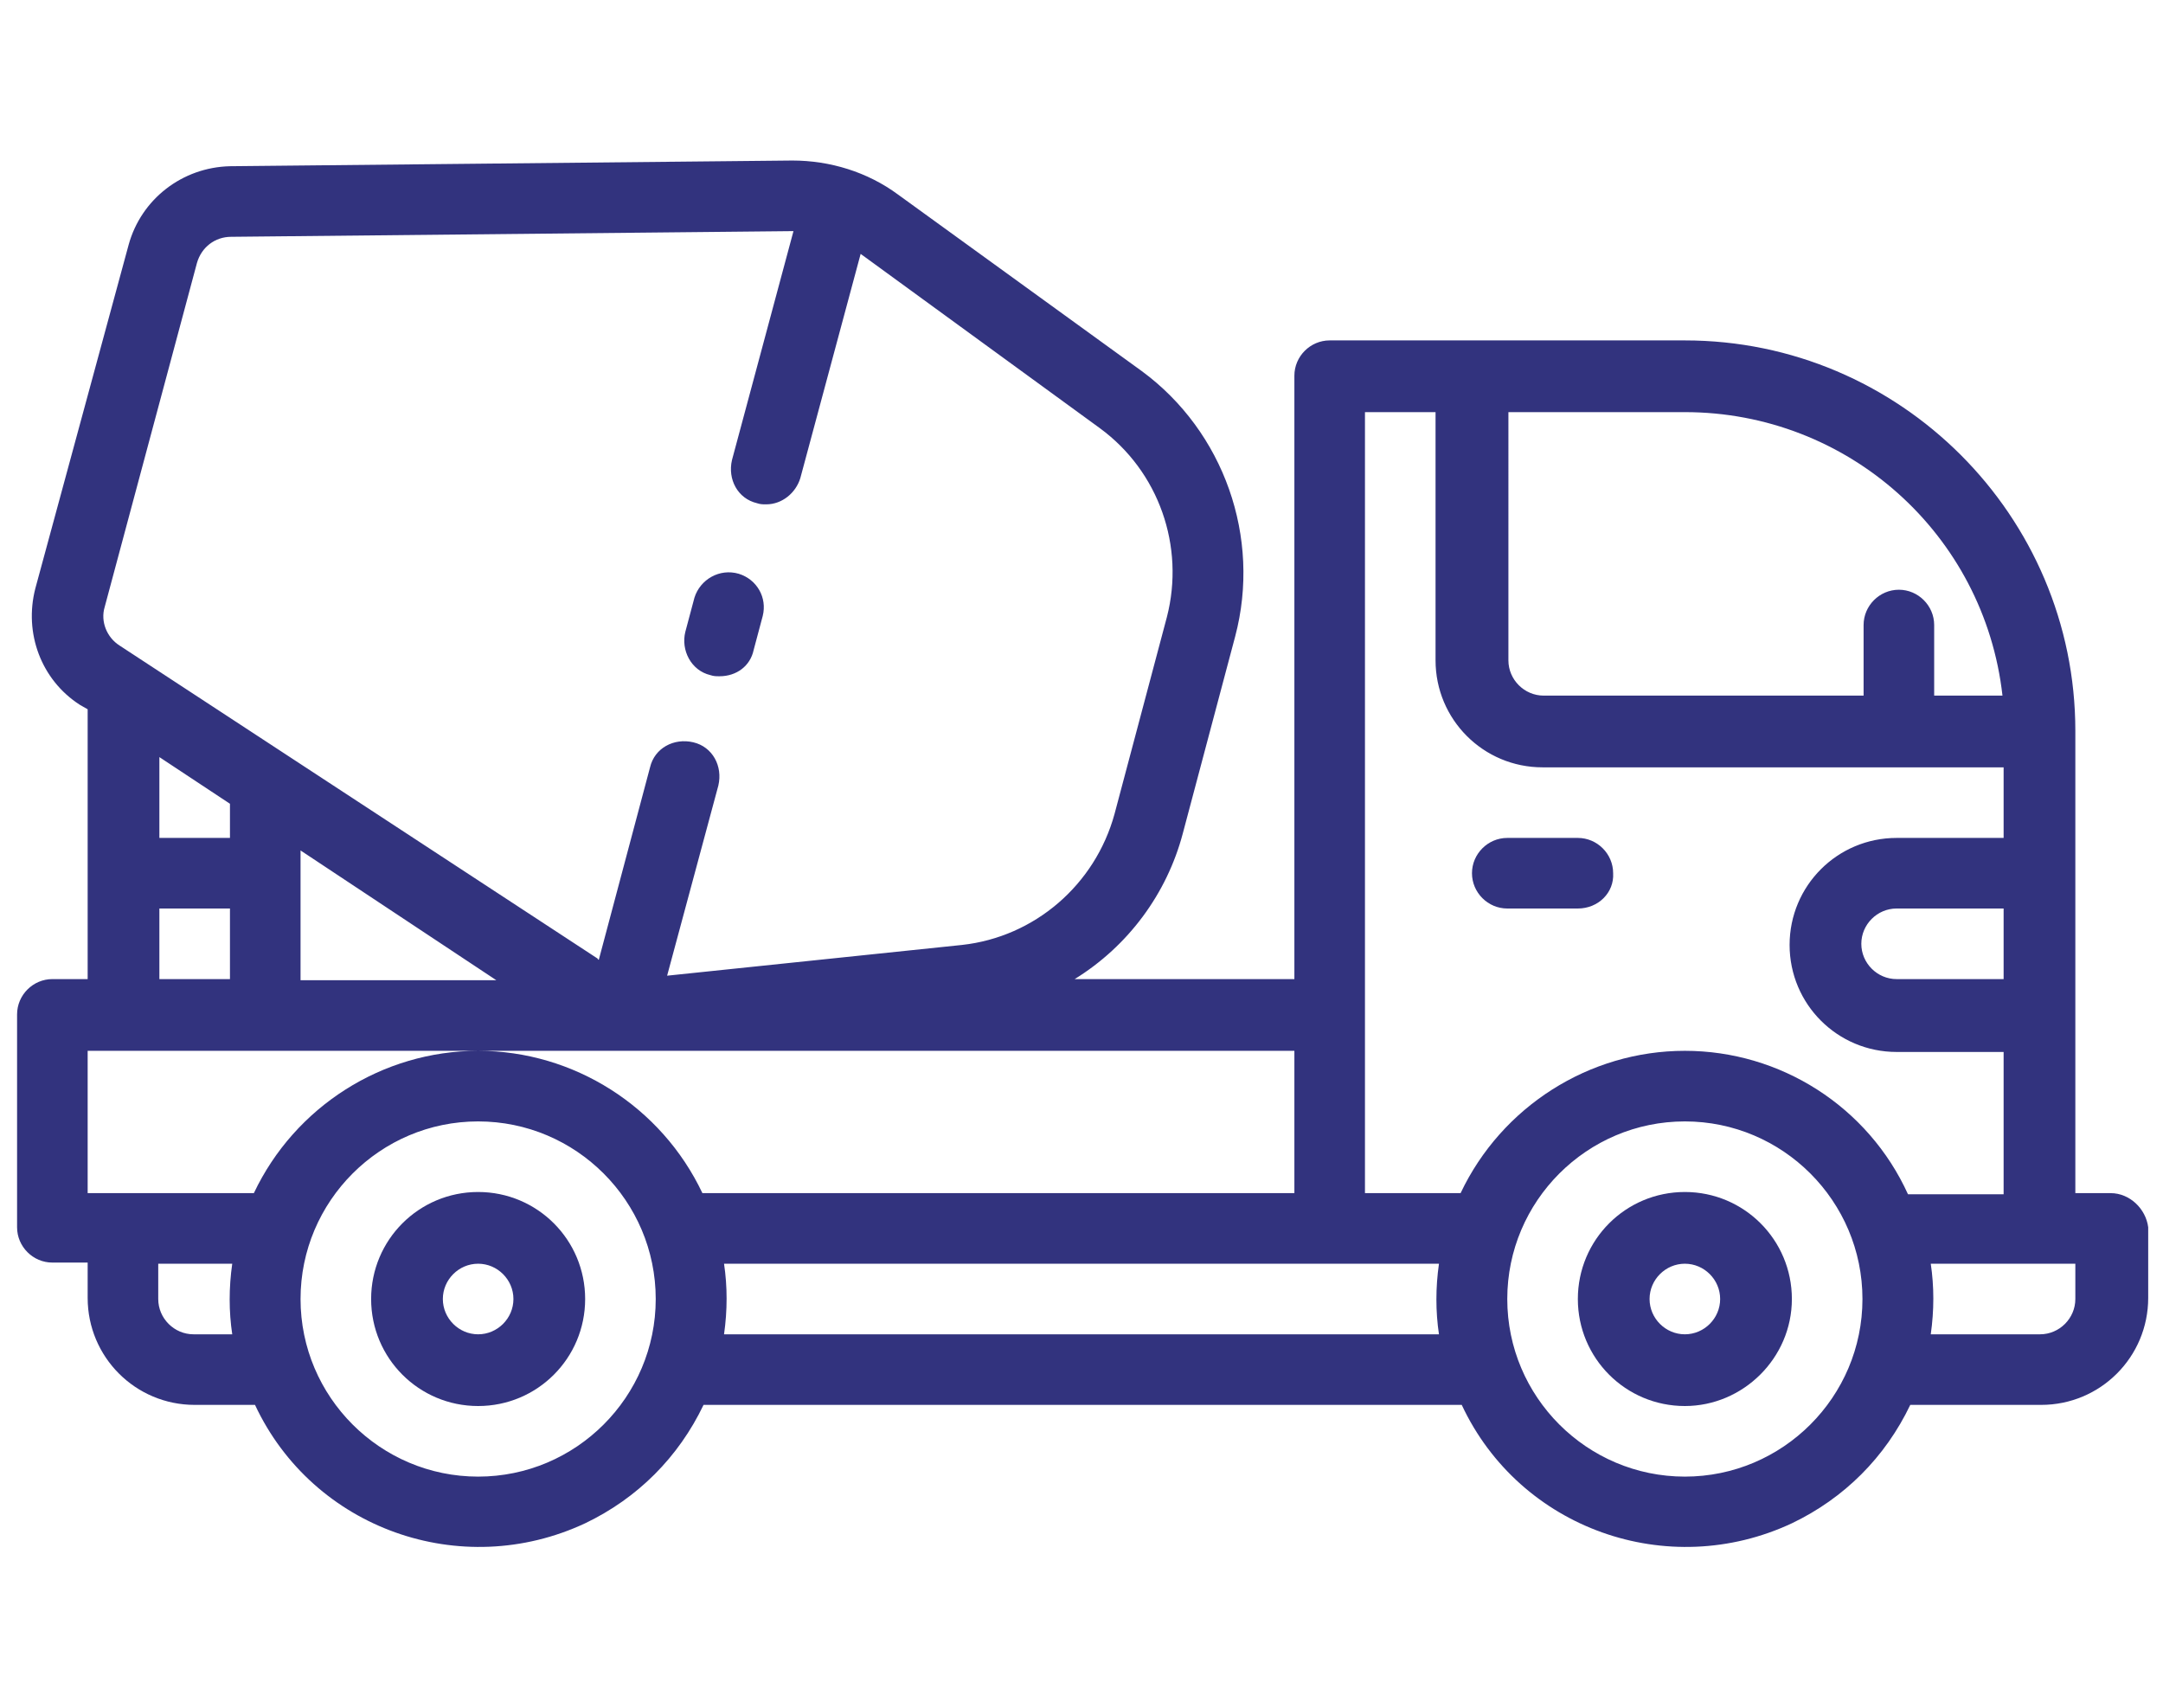 <?xml version="1.0" encoding="utf-8"?>
<!-- Generator: Adobe Illustrator 22.1.0, SVG Export Plug-In . SVG Version: 6.00 Build 0)  -->
<svg version="1.1" id="Layer_1" xmlns="http://www.w3.org/2000/svg" xmlns:xlink="http://www.w3.org/1999/xlink" x="0px" y="0px"
	 viewBox="0 0 190 150" style="enable-background:new 0 0 190 150;" xml:space="preserve">
<style type="text/css">
	.st0{fill:#32337E;}
</style>
<g id="Concrete_mixer">
	<path class="st0" d="M148,123.5c-5.2,0-9.4-4.2-9.4-9.4s4.2-9.4,9.4-9.4c5.2,0,9.4,4.2,9.4,9.4S153.1,123.5,148,123.5L148,123.5z
		 M148,111c-1.7,0-3.1,1.4-3.1,3.1s1.4,3.1,3.1,3.1c1.7,0,3.1-1.4,3.1-3.1S149.7,111,148,111z"/>
	<path class="st0" d="M42,123.5c-5.2,0-9.4-4.2-9.4-9.4s4.2-9.4,9.4-9.4s9.4,4.2,9.4,9.4S47.2,123.5,42,123.5L42,123.5z M42,111
		c-1.7,0-3.1,1.4-3.1,3.1s1.4,3.1,3.1,3.1c1.7,0,3.1-1.4,3.1-3.1S43.7,111,42,111z"/>
	<path class="st0" d="M138.6,79.8h-6.2c-1.7,0-3.1-1.4-3.1-3.1c0-1.7,1.4-3.1,3.1-3.1h6.2c1.7,0,3.1,1.4,3.1,3.1
		C141.8,78.4,140.4,79.8,138.6,79.8z"/>
	<path class="st0" d="M63.2,59.4c-0.3,0-0.5,0-0.8-0.1c-1.7-0.4-2.6-2.2-2.2-3.8c0,0,0,0,0,0l0.8-3c0.5-1.6,2.2-2.6,3.9-2.1
		c1.6,0.5,2.5,2.1,2.1,3.7l-0.8,3C65.9,58.5,64.7,59.4,63.2,59.4z"/>
	<path class="st0" d="M185.4,104.8h-3.1V64.2c0-18.9-15.4-34.3-34.3-34.3h-31.2c-1.7,0-3.1,1.4-3.1,3.1v53H94.4
		c4.7-2.9,8.1-7.5,9.5-12.8l4.6-17.3c2.3-8.7-1-18-8.2-23.3L78.9,17.1c-2.7-2-6-3-9.3-3l-49.4,0.5c-4.2,0.1-7.8,2.9-8.9,6.9
		L3.1,51.7c-1,3.9,0.5,8,3.9,10.2l0.7,0.4v23.7H4.6c-1.7,0-3.1,1.4-3.1,3.1v18.7c0,1.7,1.4,3.1,3.1,3.1h3.1v3.1
		c0,5.2,4.2,9.4,9.4,9.4l0,0h5.3c5.1,10.9,18.1,15.5,29,10.4c4.6-2.2,8.2-5.8,10.4-10.4h66.6c5.1,10.9,18.1,15.5,29,10.4
		c4.6-2.2,8.2-5.8,10.4-10.4h11.5c5.2,0,9.4-4.2,9.4-9.4l0,0v-6.2C188.5,106.2,187.1,104.8,185.4,104.8z M132.4,36.2H148
		c14.3,0,26.3,10.7,27.9,24.9h-6v-6.2c0-1.7-1.4-3.1-3.1-3.1c-1.7,0-3.1,1.4-3.1,3.1v6.2h-28.1c-1.7,0-3.1-1.4-3.1-3.1V36.2z
		 M26.4,74.7l17.2,11.4H26.4V74.7z M9.2,53.3l8.1-30.2c0.4-1.4,1.6-2.3,3-2.3l49.4-0.5h0l-5.4,20.1c-0.4,1.7,0.5,3.4,2.2,3.8
		c0.3,0.1,0.5,0.1,0.8,0.1c1.4,0,2.6-1,3-2.3l5.3-19.7l21,15.3c5.2,3.8,7.5,10.4,5.9,16.6l-4.6,17.3c-1.7,6.2-7,10.8-13.4,11.5
		l-25.9,2.7l4.5-16.7c0.4-1.7-0.5-3.4-2.2-3.8s-3.4,0.5-3.8,2.2l-4.5,16.9c0,0-0.1,0-0.1-0.1L10.5,56.7C9.4,56,8.8,54.6,9.2,53.3z
		 M20.2,70.6v3H14v-7.1L20.2,70.6z M20.2,79.8v6.2H14v-6.2H20.2z M20.4,117.2h-3.4c-1.7,0-3.1-1.4-3.1-3.1V111h6.5
		C20.1,113.1,20.1,115.2,20.4,117.2z M42,129.7c-8.6,0-15.6-7-15.6-15.6s7-15.6,15.6-15.6c8.6,0,15.6,7,15.6,15.6
		C57.6,122.7,50.6,129.7,42,129.7z M42,92.3c-8.4,0-16.1,4.9-19.7,12.5H7.7V92.3h106v12.5h-52C58.1,97.2,50.4,92.3,42,92.3z
		 M126.4,117.2H63.6c0.3-2.1,0.3-4.2,0-6.2h62.8C126.1,113.1,126.1,115.2,126.4,117.2z M148,129.7c-8.6,0-15.6-7-15.6-15.6
		s7-15.6,15.6-15.6c8.6,0,15.6,7,15.6,15.6C163.6,122.7,156.6,129.7,148,129.7z M148,92.3c-8.4,0-16.1,4.9-19.7,12.5h-8.4V36.2h6.2
		V58c0,5.2,4.2,9.4,9.4,9.4H176v6.2h-9.4c-5.2,0-9.4,4.2-9.4,9.4c0,5.2,4.2,9.4,9.4,9.4h9.4v12.5h-8.4
		C164.1,97.2,156.4,92.3,148,92.3z M176,79.8v6.2h-9.4c-1.7,0-3.1-1.4-3.1-3.1c0-1.7,1.4-3.1,3.1-3.1H176z M182.3,114.1
		c0,1.7-1.4,3.1-3.1,3.1h-9.6c0.3-2.1,0.3-4.2,0-6.2h12.7V114.1z"/>
</g>
</svg>
